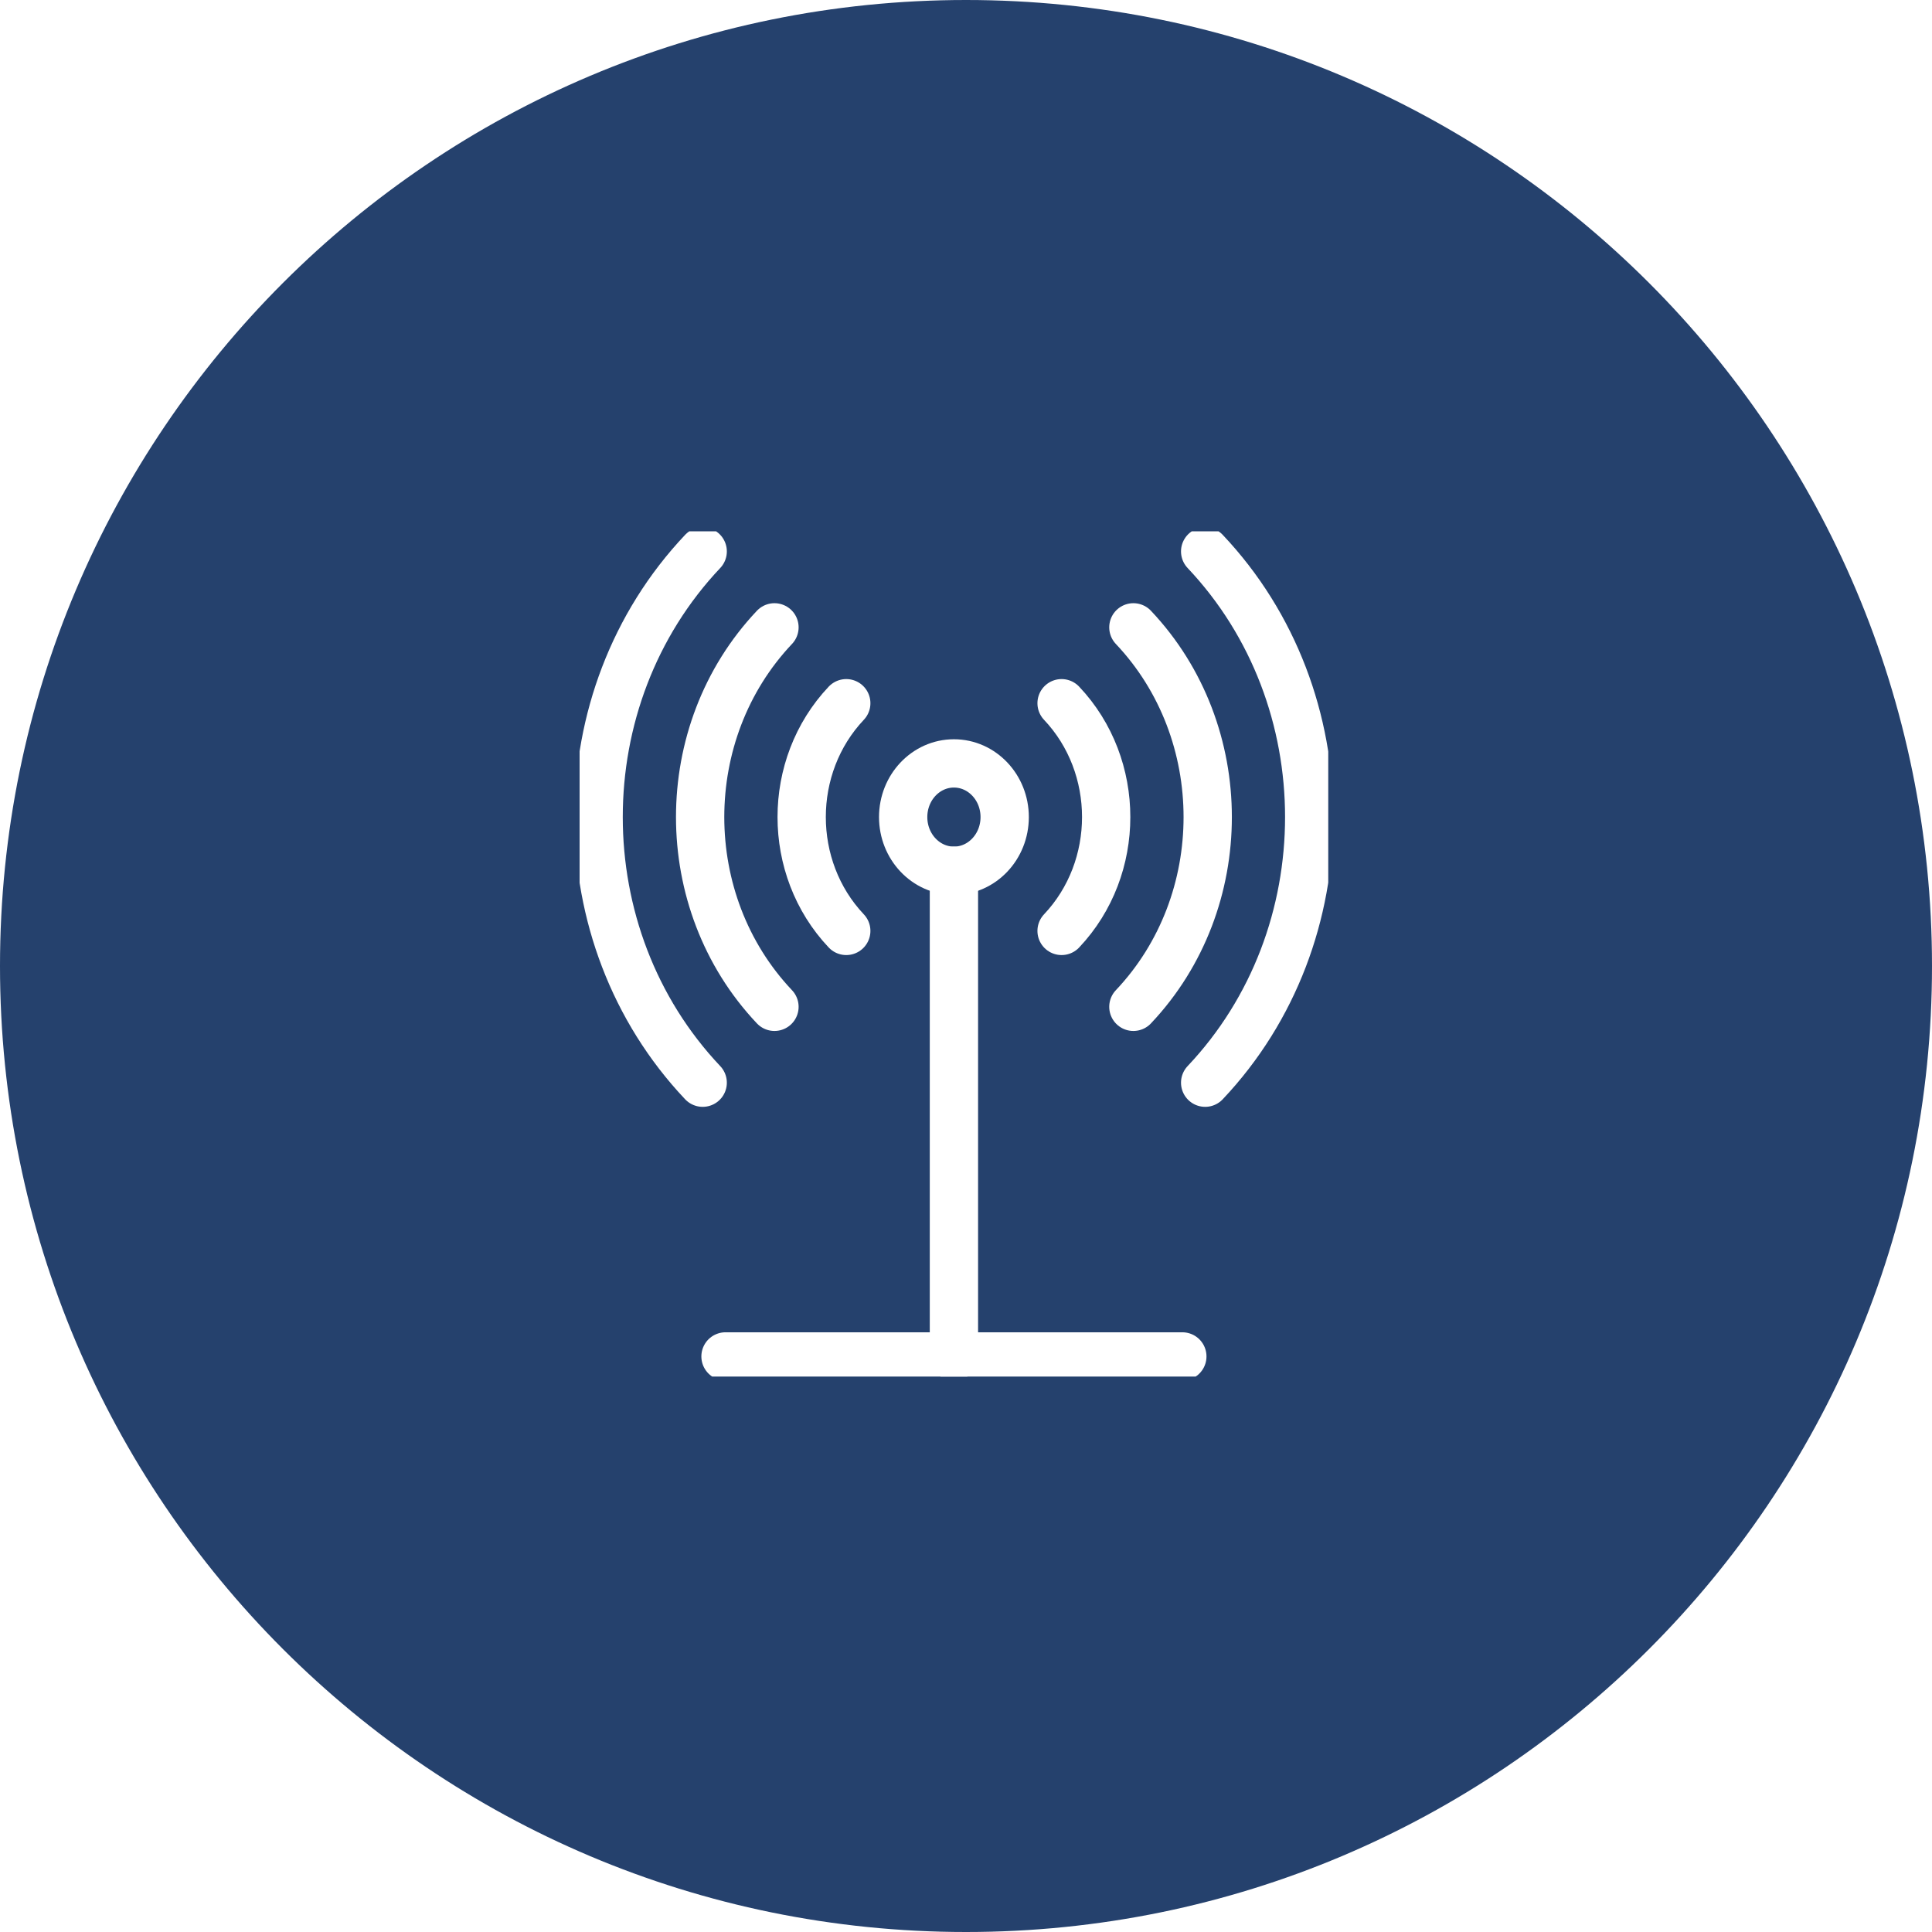 <svg width="80" height="80" viewBox="0 0 80 80" fill="none" xmlns="http://www.w3.org/2000/svg">
<g filter="url(#filter0_b_17395_421)">
<path d="M-0 40C-0 17.909 17.909 0 40 0C62.091 0 80 17.909 80 40C80 62.091 62.091 80 40 80C17.909 80 -0 62.091 -0 40Z" fill="#0E2D5E" fill-opacity="0.9"/>
</g>
<g clip-path="url(#clip0_17395_421)">
<path d="M39.5 36.056C38.339 36.056 37.398 35.061 37.398 33.833C37.398 32.606 38.339 31.611 39.5 31.611C40.661 31.611 41.602 32.606 41.602 33.833C41.602 35.061 40.661 36.056 39.5 36.056Z" stroke="white" stroke-width="2" stroke-linecap="round" stroke-linejoin="round"/>
<path d="M39.5 56.167V36.056" stroke="white" stroke-width="2" stroke-linecap="round" stroke-linejoin="round"/>
<path d="M48.958 56.167H30.042" stroke="white" stroke-width="2" stroke-linecap="round" stroke-linejoin="round"/>
<path d="M43.958 38.547C46.42 35.943 46.42 31.722 43.958 29.119" stroke="white" stroke-width="2" stroke-linecap="round" stroke-linejoin="round"/>
<path d="M35.042 29.119C32.58 31.722 32.58 35.943 35.042 38.547" stroke="white" stroke-width="2" stroke-linecap="round" stroke-linejoin="round"/>
<path d="M46.931 41.69C51.035 37.351 51.035 30.316 46.931 25.977" stroke="white" stroke-width="2" stroke-linecap="round" stroke-linejoin="round"/>
<path d="M32.069 25.977C27.965 30.316 27.965 37.351 32.069 41.69" stroke="white" stroke-width="2" stroke-linecap="round" stroke-linejoin="round"/>
<path d="M49.903 44.832C55.648 38.757 55.648 28.909 49.903 22.833" stroke="white" stroke-width="2" stroke-linecap="round" stroke-linejoin="round"/>
<path d="M29.097 22.833C23.351 28.909 23.351 38.757 29.097 44.832" stroke="white" stroke-width="2" stroke-linecap="round" stroke-linejoin="round"/>
</g>
<defs>
<filter id="filter0_b_17395_421" x="-8" y="-8" width="96" height="96" filterUnits="userSpaceOnUse" color-interpolation-filters="sRGB">
<feFlood flood-opacity="0" result="BackgroundImageFix"/>
<feGaussianBlur in="BackgroundImageFix" stdDeviation="4"/>
<feComposite in2="SourceAlpha" operator="in" result="effect1_backgroundBlur_17395_421"/>
<feBlend mode="normal" in="SourceGraphic" in2="effect1_backgroundBlur_17395_421" result="shape"/>
</filter>
<clipPath id="clip0_17395_421">
<rect width="31" height="35" fill="white" transform="matrix(-1 0 0 1 55 22)"/>
</clipPath>
</defs>
</svg>
